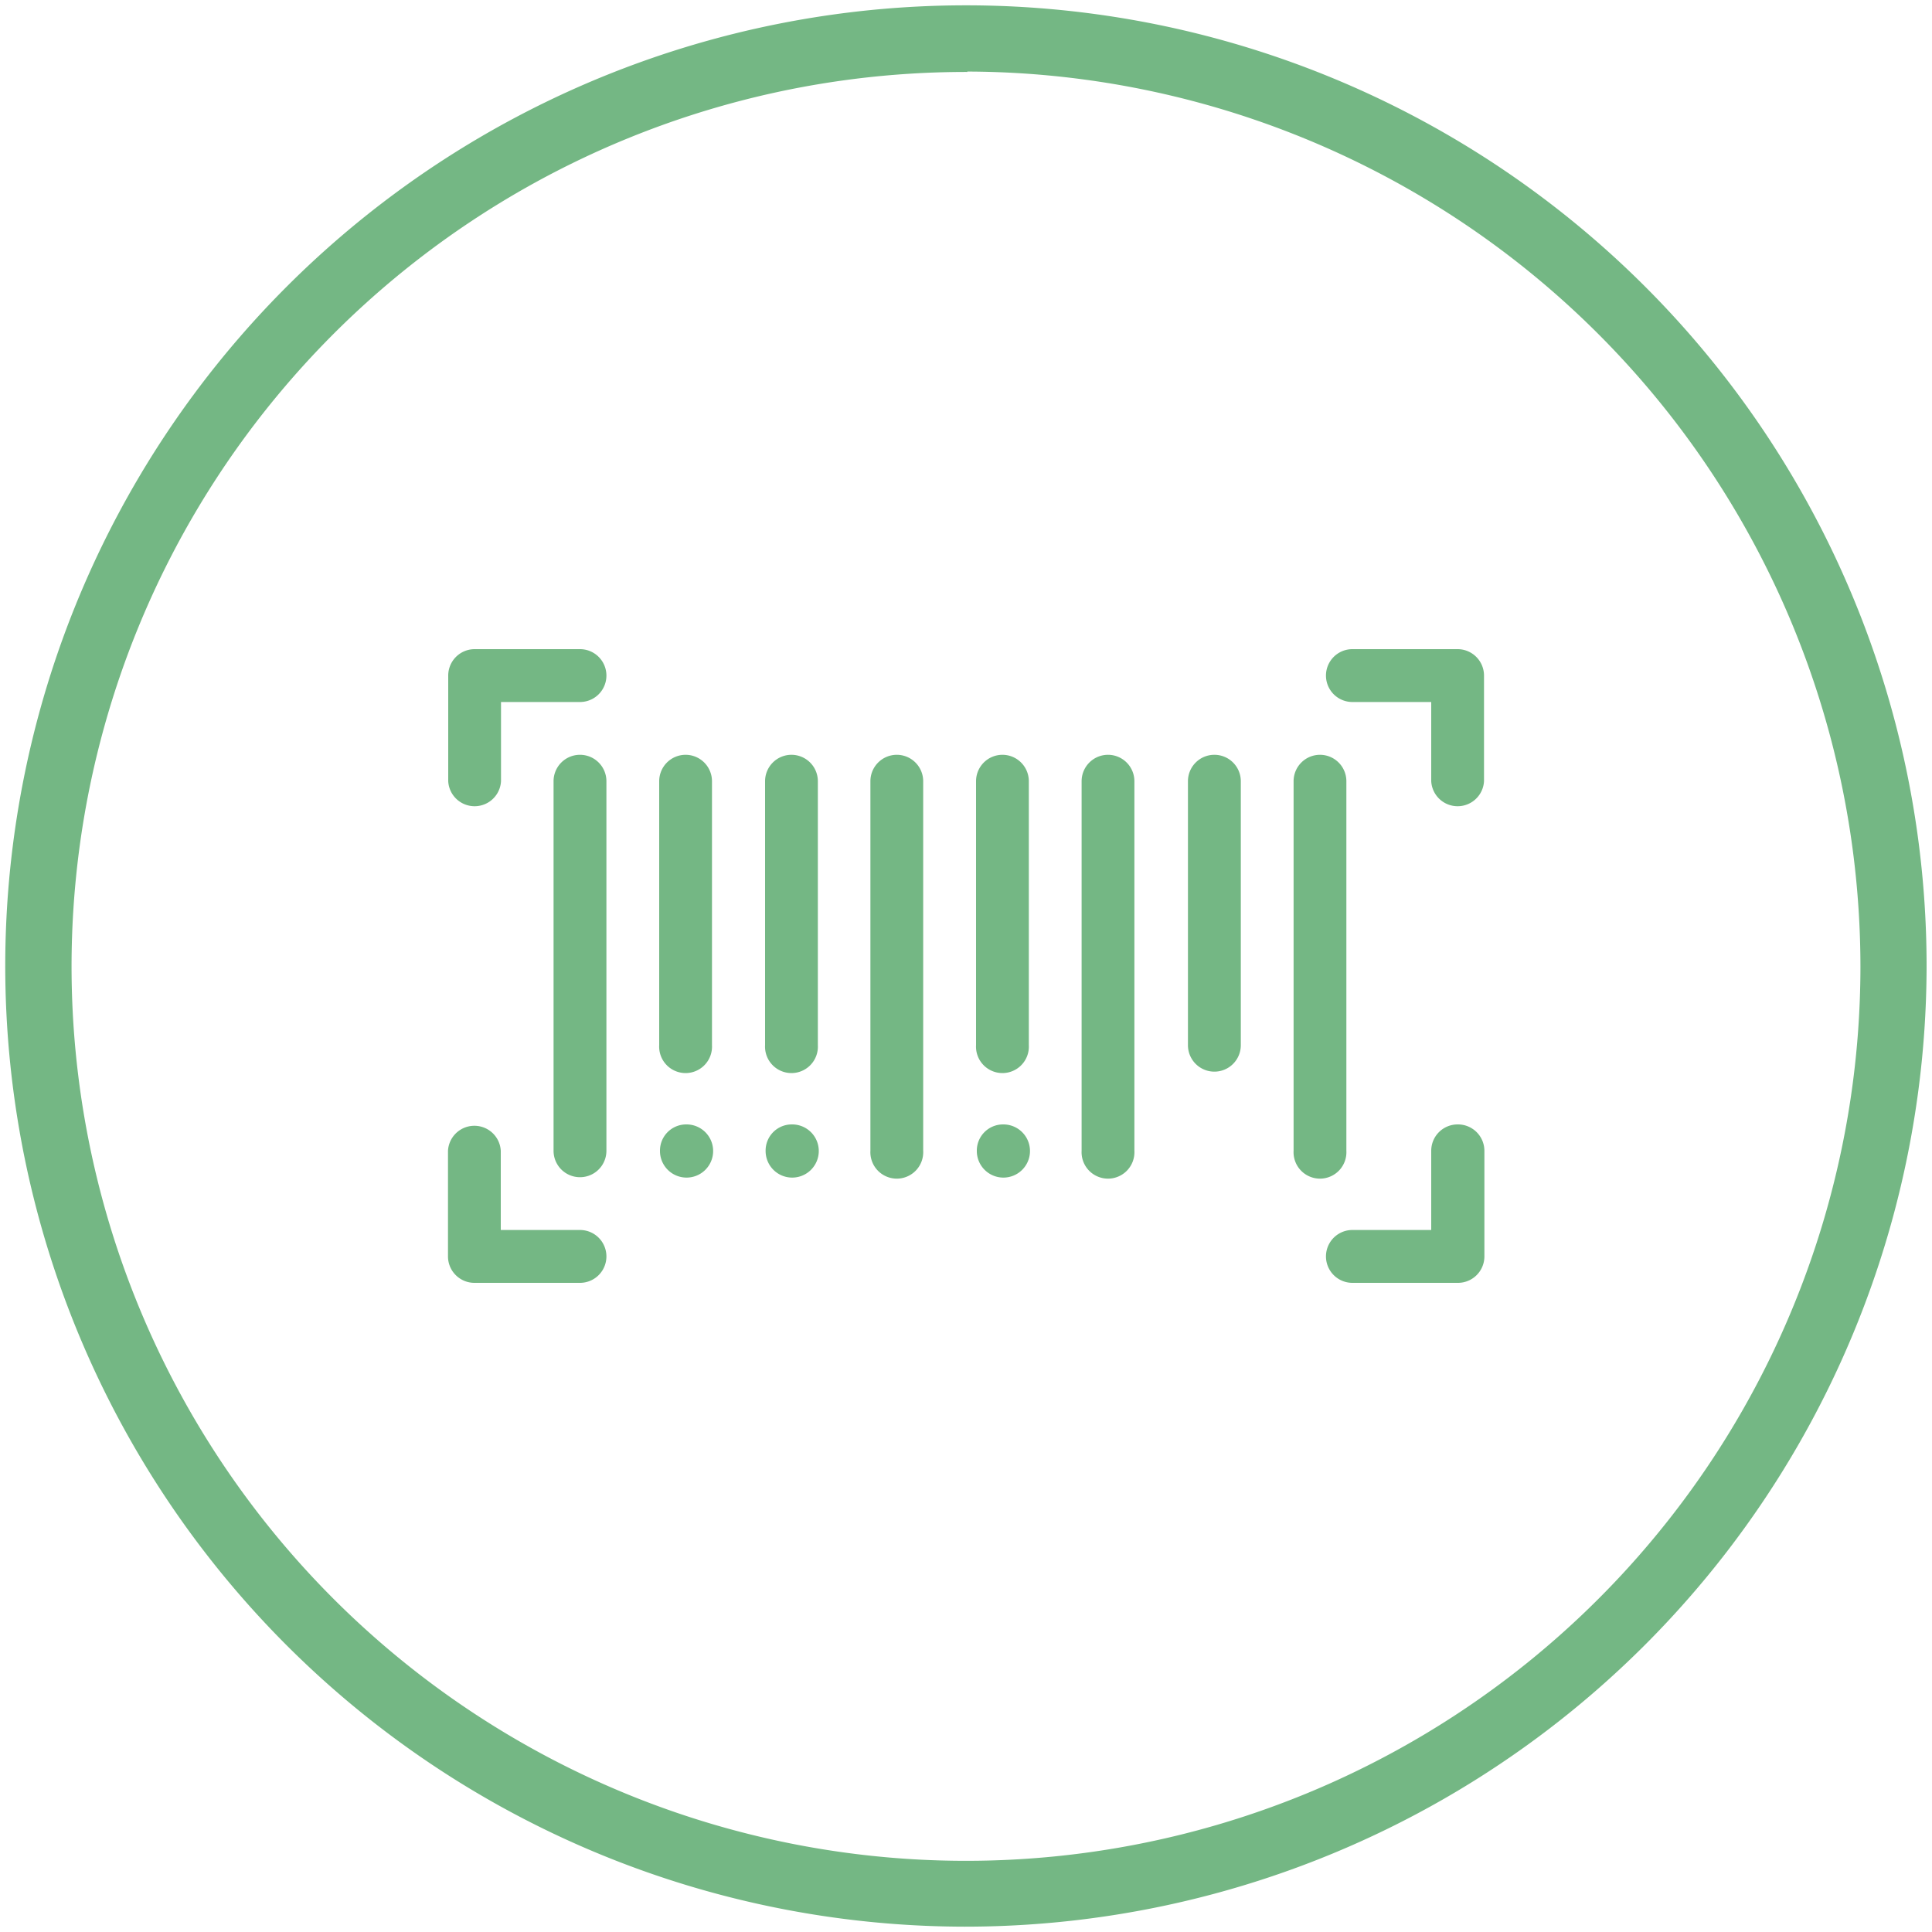 <?xml version="1.0" encoding="UTF-8"?> <svg xmlns="http://www.w3.org/2000/svg" id="Capa_1" data-name="Capa 1" viewBox="0 0 250 250"><defs><style>.cls-1{fill:#74b784;}</style></defs><title>1</title><path class="cls-1" d="M124.82,249.31A124.31,124.31,0,1,1,249.3,125.18,124.45,124.45,0,0,1,124.82,249.31Zm.35-240a115.74,115.74,0,1,0,115.57,115.9A115.88,115.88,0,0,0,125.17,9.26Z"></path><path class="cls-1" d="M75.05,84H61.39A3.42,3.42,0,0,0,58,87.42v13.67a3.42,3.42,0,0,0,6.83,0V90.84H75.05a3.42,3.42,0,0,0,0-6.84Z"></path><path class="cls-1" d="M188.61,145.5a3.41,3.41,0,0,0-3.41,3.41v10.25H175a3.42,3.42,0,0,0,0,6.84h13.66a3.42,3.42,0,0,0,3.42-3.42V148.91A3.42,3.42,0,0,0,188.61,145.5Z"></path><path class="cls-1" d="M188.61,84H175a3.42,3.42,0,1,0,0,6.84H185.2v10.25a3.42,3.42,0,0,0,6.83,0V87.42A3.42,3.42,0,0,0,188.61,84Z"></path><path class="cls-1" d="M75.05,159.16H64.8V148.91a3.42,3.42,0,0,0-6.83,0v13.67A3.42,3.42,0,0,0,61.39,166H75.05a3.42,3.42,0,0,0,0-6.84Z"></path><path class="cls-1" d="M75.05,97.67a3.42,3.42,0,0,0-3.42,3.42v47.82a3.42,3.42,0,1,0,6.84,0V101.09A3.42,3.42,0,0,0,75.05,97.67Z"></path><path class="cls-1" d="M88.72,97.67a3.42,3.42,0,0,0-3.42,3.42v34.16a3.42,3.42,0,1,0,6.83,0V101.09A3.42,3.42,0,0,0,88.72,97.67Z"></path><path class="cls-1" d="M102.38,97.67A3.42,3.42,0,0,0,99,101.09v34.16a3.42,3.42,0,1,0,6.83,0V101.09A3.42,3.42,0,0,0,102.38,97.67Z"></path><path class="cls-1" d="M116.05,97.67a3.42,3.42,0,0,0-3.42,3.42v47.82a3.42,3.42,0,1,0,6.83,0V101.09A3.42,3.42,0,0,0,116.05,97.67Z"></path><path class="cls-1" d="M129.71,97.67a3.42,3.42,0,0,0-3.41,3.42v34.16a3.42,3.42,0,1,0,6.83,0V101.09A3.42,3.42,0,0,0,129.71,97.67Z"></path><path class="cls-1" d="M143.38,97.67a3.42,3.42,0,0,0-3.42,3.42v47.82a3.42,3.42,0,1,0,6.83,0V101.09A3.42,3.42,0,0,0,143.38,97.67Z"></path><path class="cls-1" d="M157.14,97.67a3.42,3.42,0,0,0-3.42,3.42v34.16a3.42,3.42,0,0,0,6.84,0V101.09A3.42,3.42,0,0,0,157.14,97.67Z"></path><path class="cls-1" d="M170.81,97.67a3.42,3.42,0,0,0-3.42,3.42v47.82a3.42,3.42,0,1,0,6.83,0V101.09A3.42,3.42,0,0,0,170.81,97.67Z"></path><path class="cls-1" d="M88.85,145.5h-.07a3.39,3.39,0,0,0-3.38,3.41,3.44,3.44,0,1,0,3.45-3.41Z"></path><path class="cls-1" d="M102.52,145.5h-.07a3.38,3.38,0,0,0-3.38,3.41,3.44,3.44,0,1,0,3.45-3.41Z"></path><path class="cls-1" d="M129.85,145.5h-.07a3.39,3.39,0,0,0-3.38,3.41,3.44,3.44,0,1,0,3.45-3.41Z"></path></svg> 